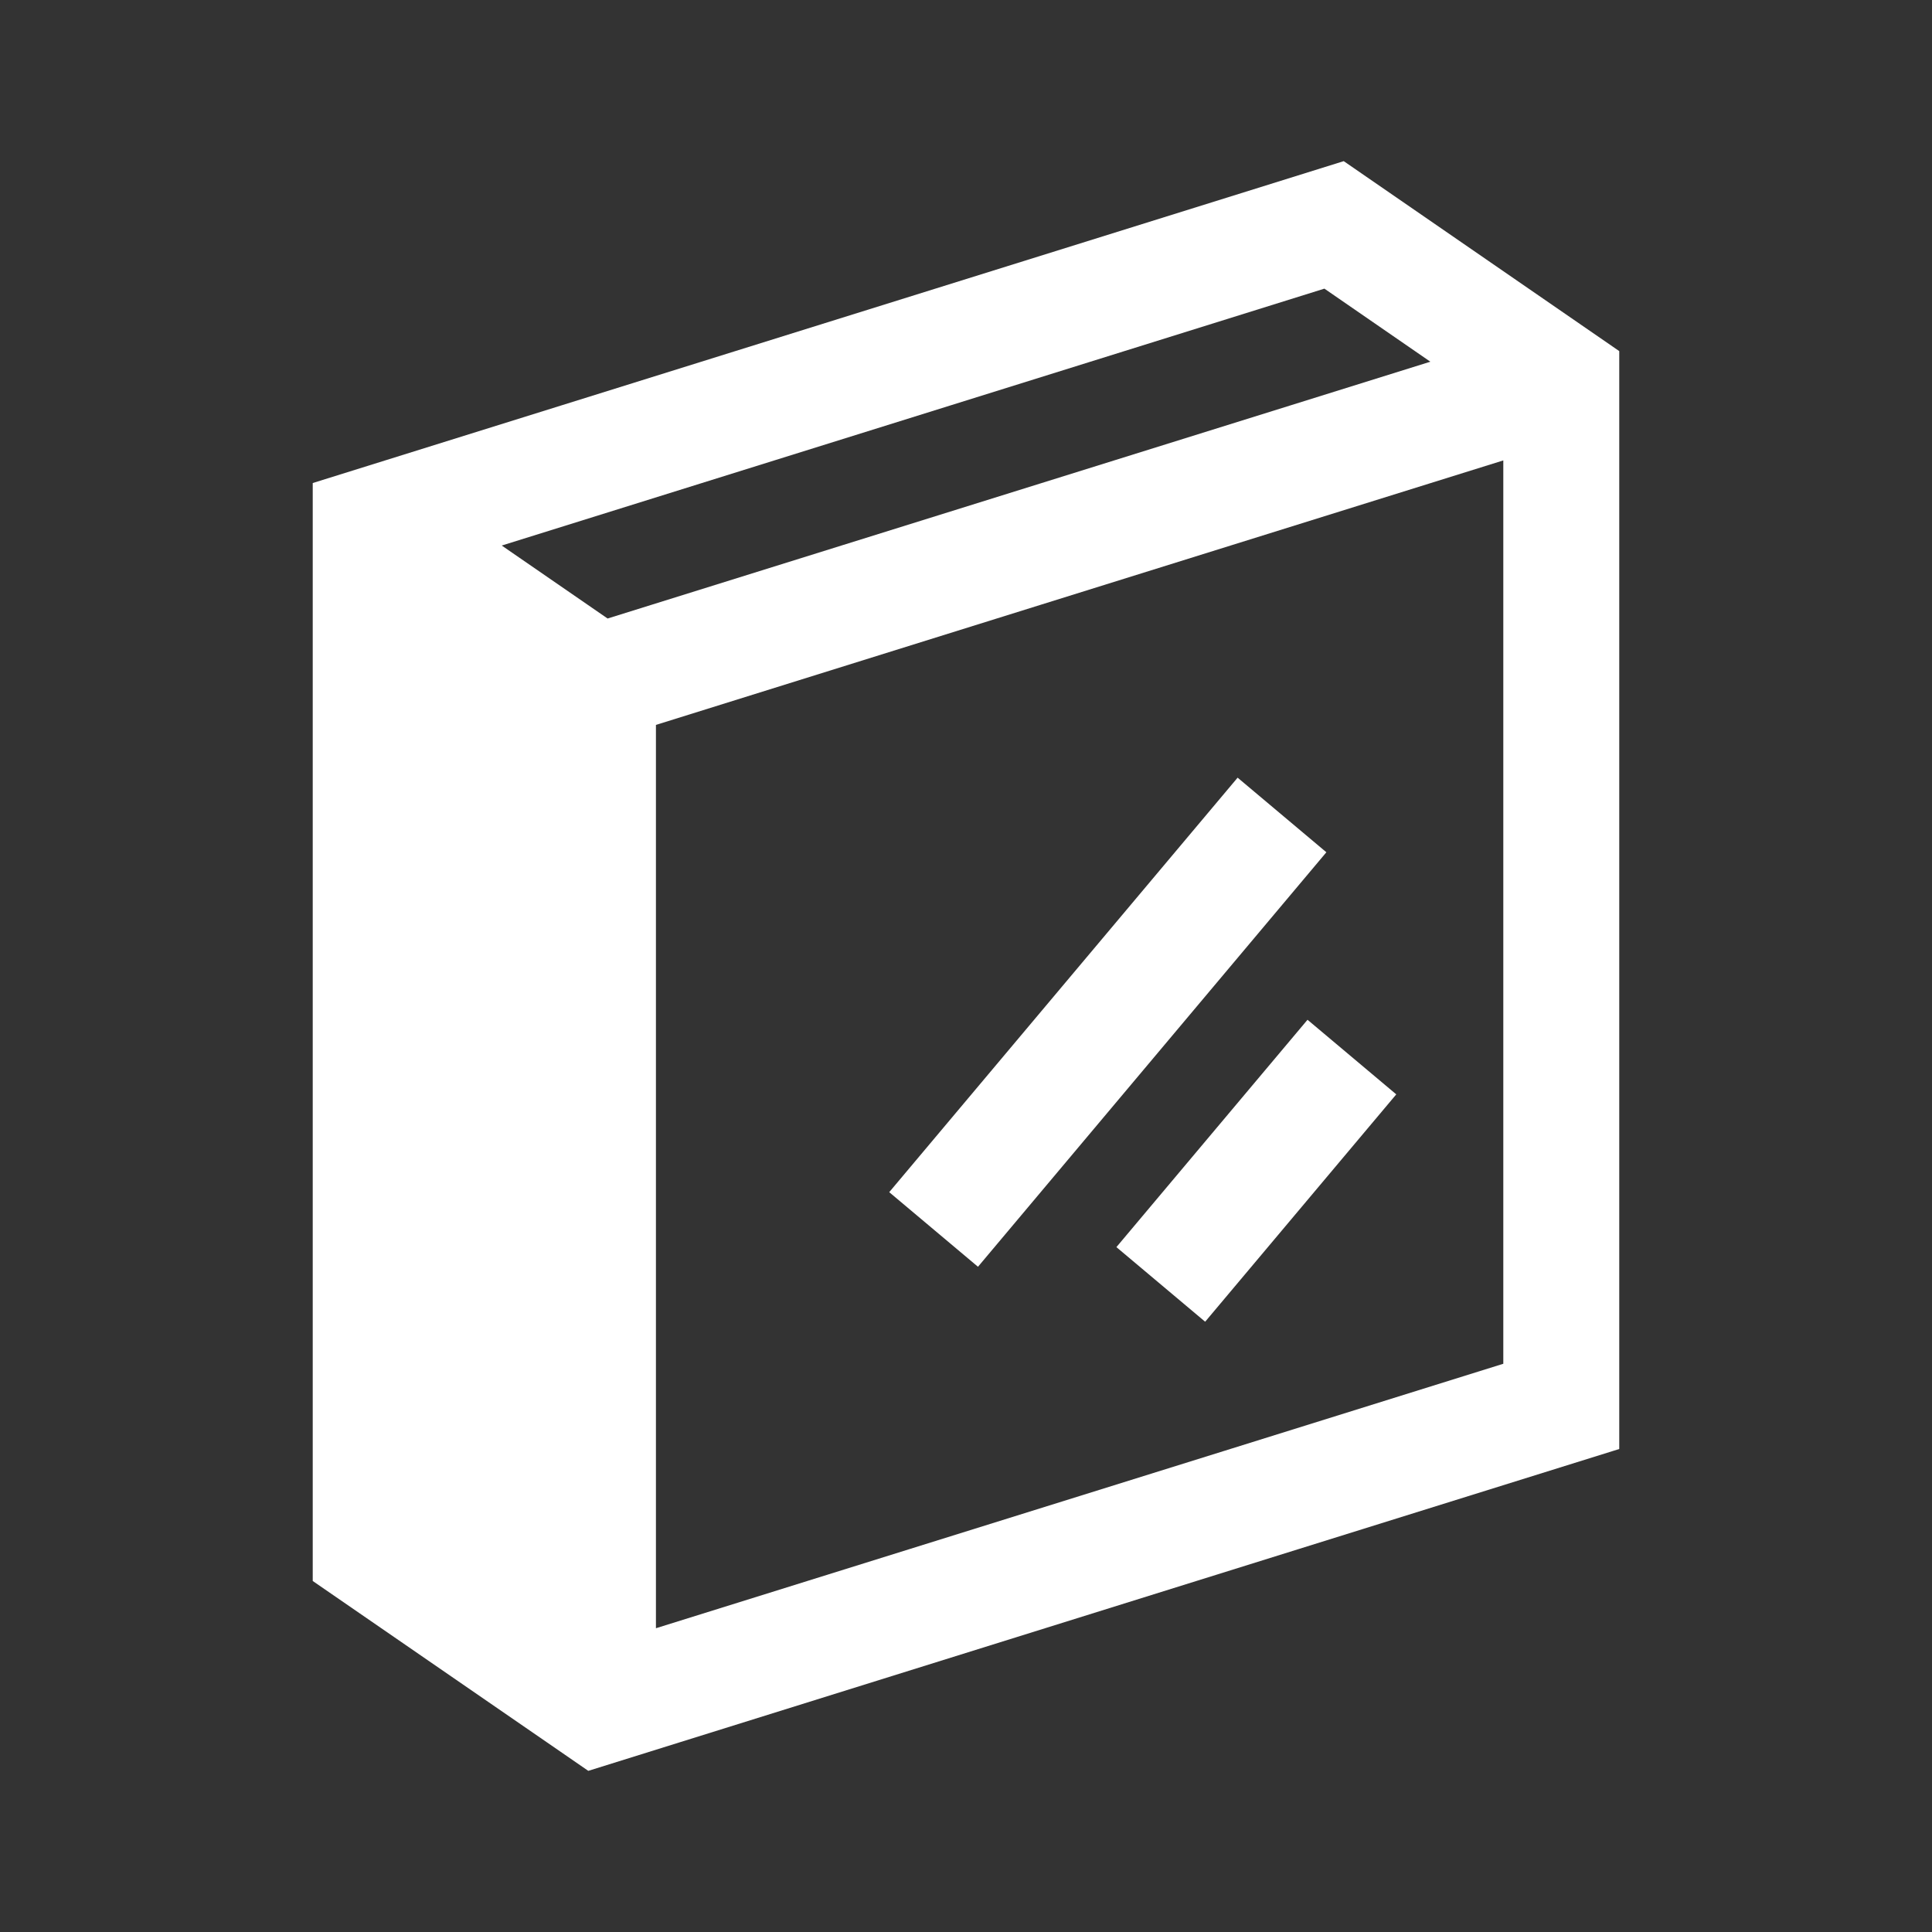 <?xml version="1.0" encoding="UTF-8"?><svg id="Layer_2" xmlns="http://www.w3.org/2000/svg" viewBox="0 0 100 100"><rect x="0" y="0" width="100" height="100" fill="#333333" stroke="none"/><defs><style>.cls-1{fill:#fff;}</style></defs><path class="cls-1" d="M83.812,18.173l-14.261-9.832L16.19,25.001v.004l-.003.001v56.826l12.128,8.355,2.135,1.472,36.733-11.469,16.627-5.189v-.002l.002-.001V18.173ZM63.365,75.098l-29.414,9.179v-46.756l19.907-6.215,23.953-7.475v46.757l-14.446,4.51ZM31.448,32.013l-5.478-3.776,42.581-13.297,5.484,3.782-7.212,2.252-35.374,11.04Z"/><rect class="cls-1" x="43.327" y="49.91" width="28.026" height="6.001" transform="translate(-20.058 62.761) rotate(-49.953)"/><rect class="cls-1" x="57.341" y="57.597" width="15.373" height="6.001" transform="translate(-23.201 71.383) rotate(-49.95)"/></svg>